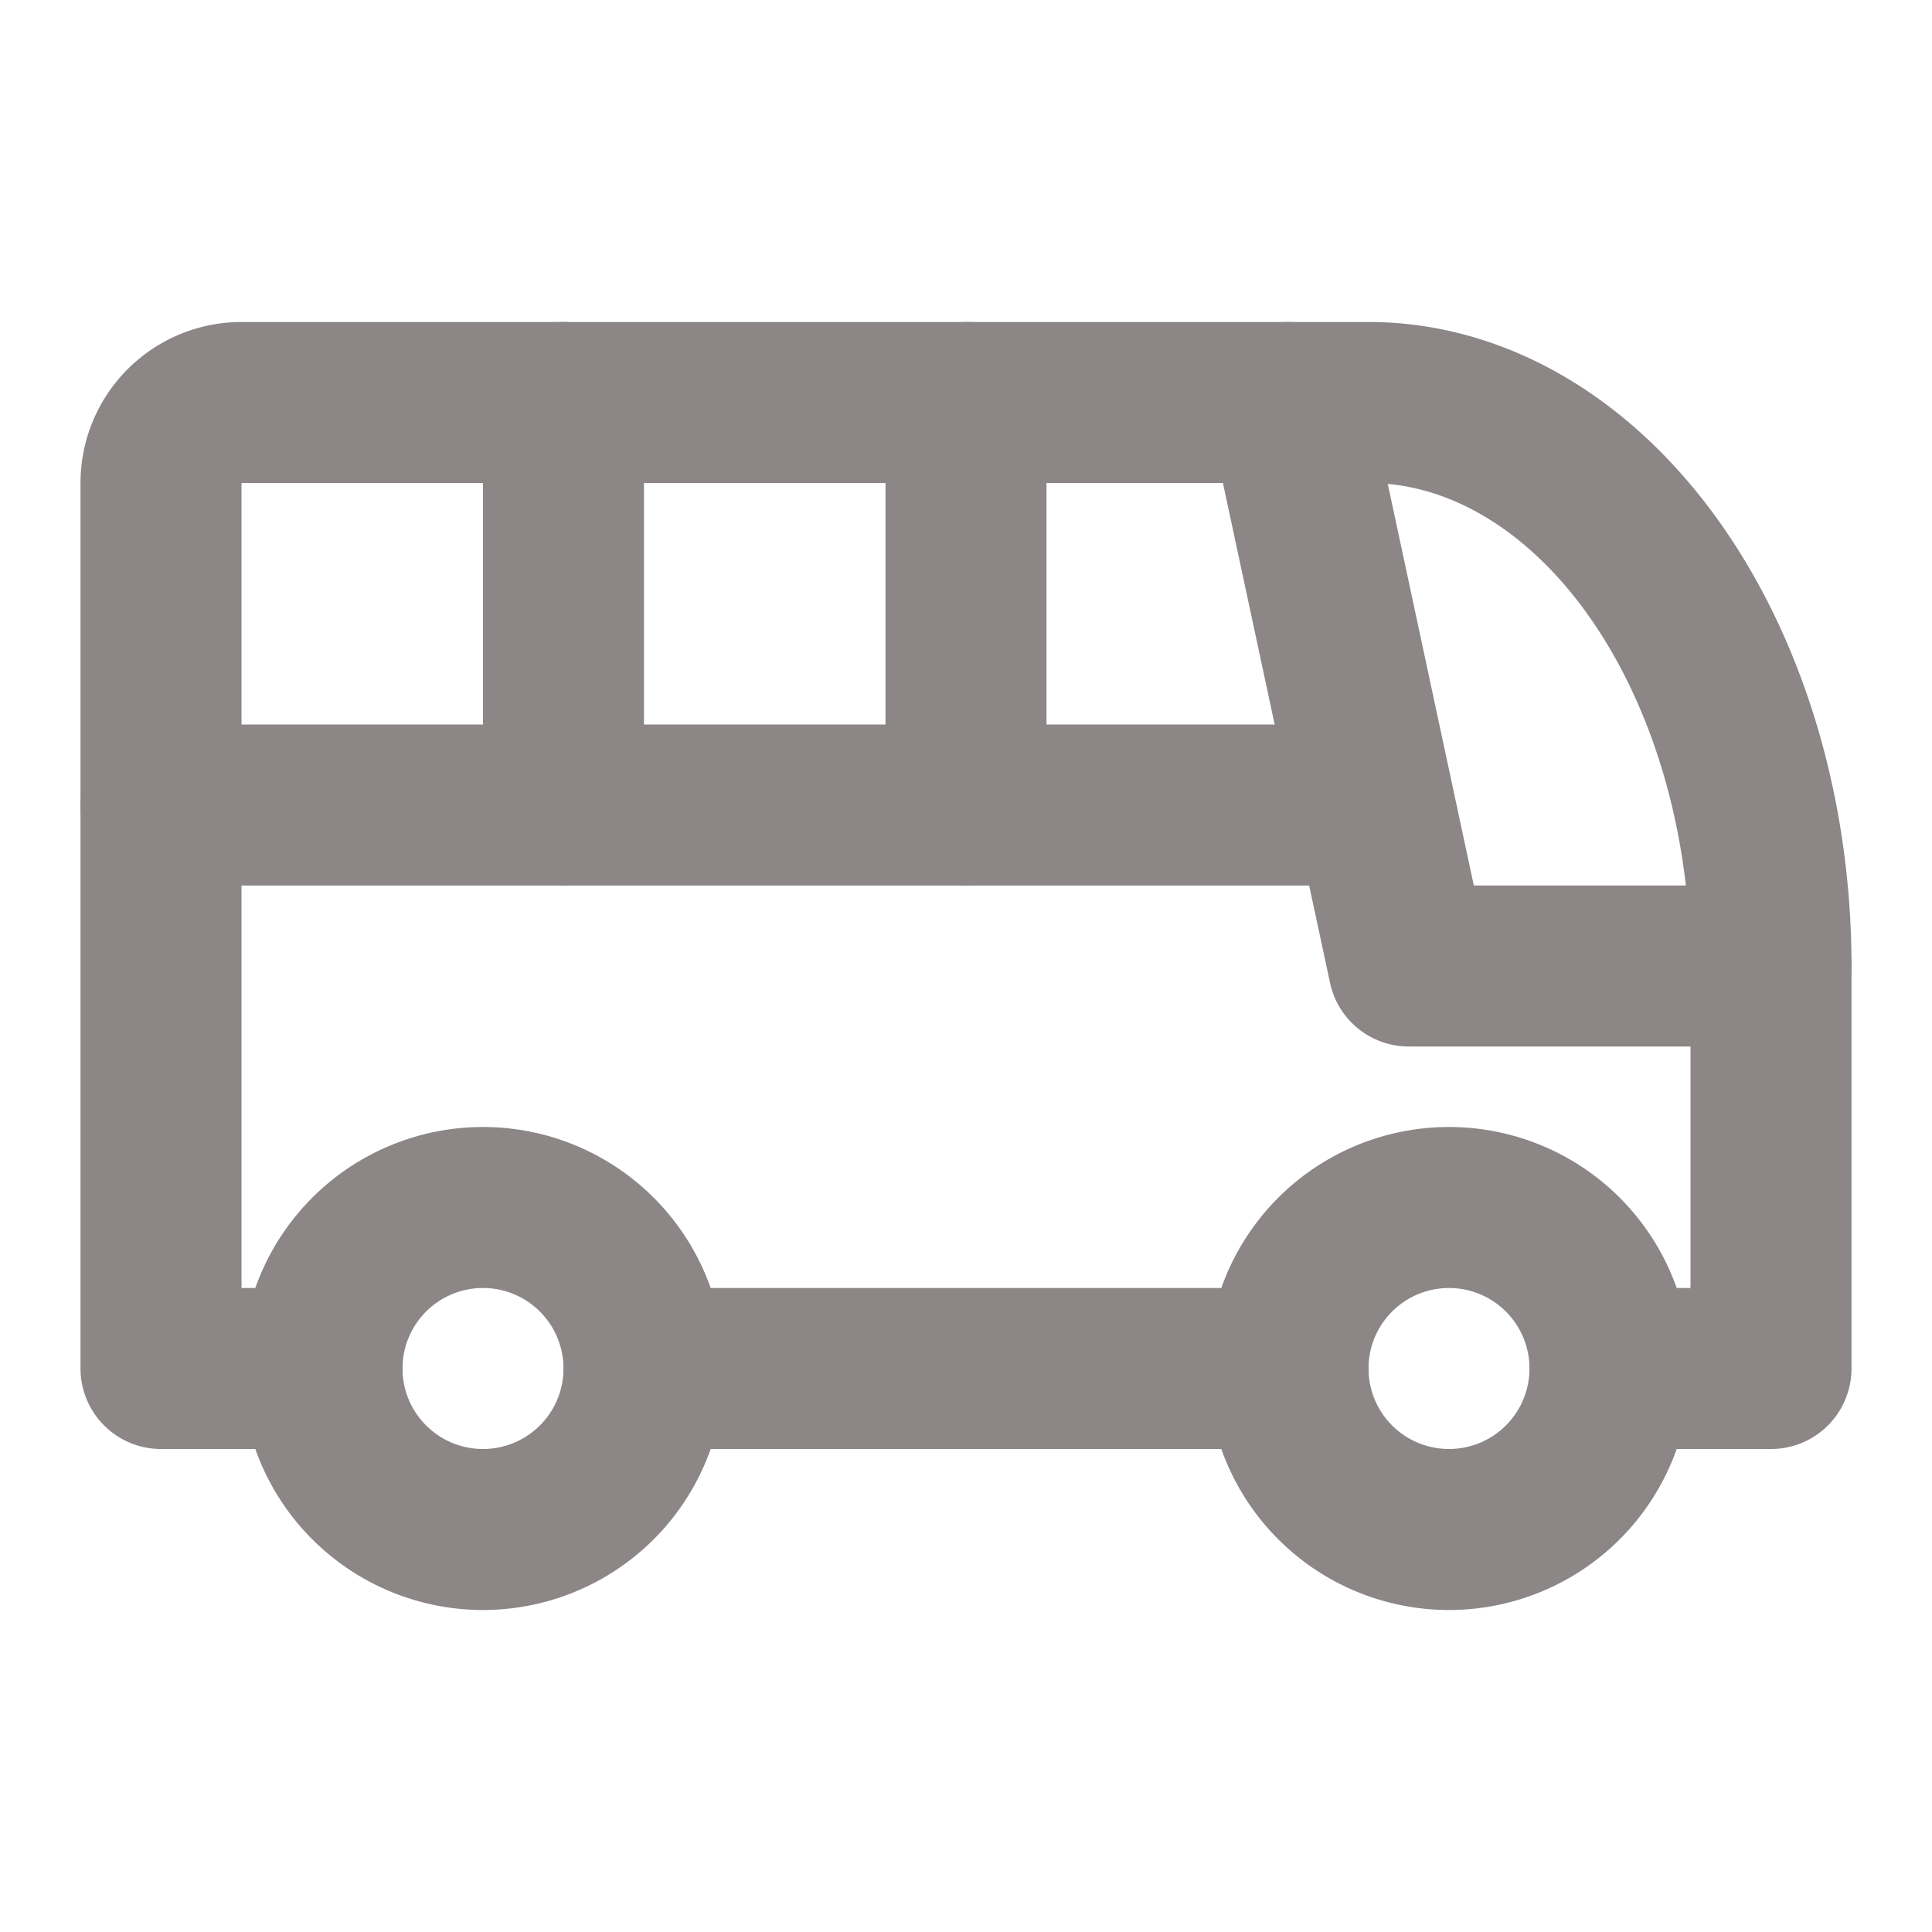 <?xml version="1.0" encoding="UTF-8"?> <svg xmlns="http://www.w3.org/2000/svg" width="24" height="24" viewBox="0 0 24 24" fill="none" stroke="#8d8686" stroke-width="2" stroke-linecap="round" stroke-linejoin="round" class="icon icon-tabler icons-tabler-outline icon-tabler-bus"><path stroke="none" d="M0 0h24v24H0z" fill="none"></path><path d="M6 17m-2 0a2 2 0 1 0 4 0a2 2 0 1 0 -4 0"></path><path d="M18 17m-2 0a2 2 0 1 0 4 0a2 2 0 1 0 -4 0"></path><path d="M4 17h-2v-11a1 1 0 0 1 1 -1h14a5 7 0 0 1 5 7v5h-2m-4 0h-8"></path><path d="M16 5l1.5 7l4.5 0"></path><path d="M2 10l15 0"></path><path d="M7 5l0 5"></path><path d="M12 5l0 5"></path></svg> 